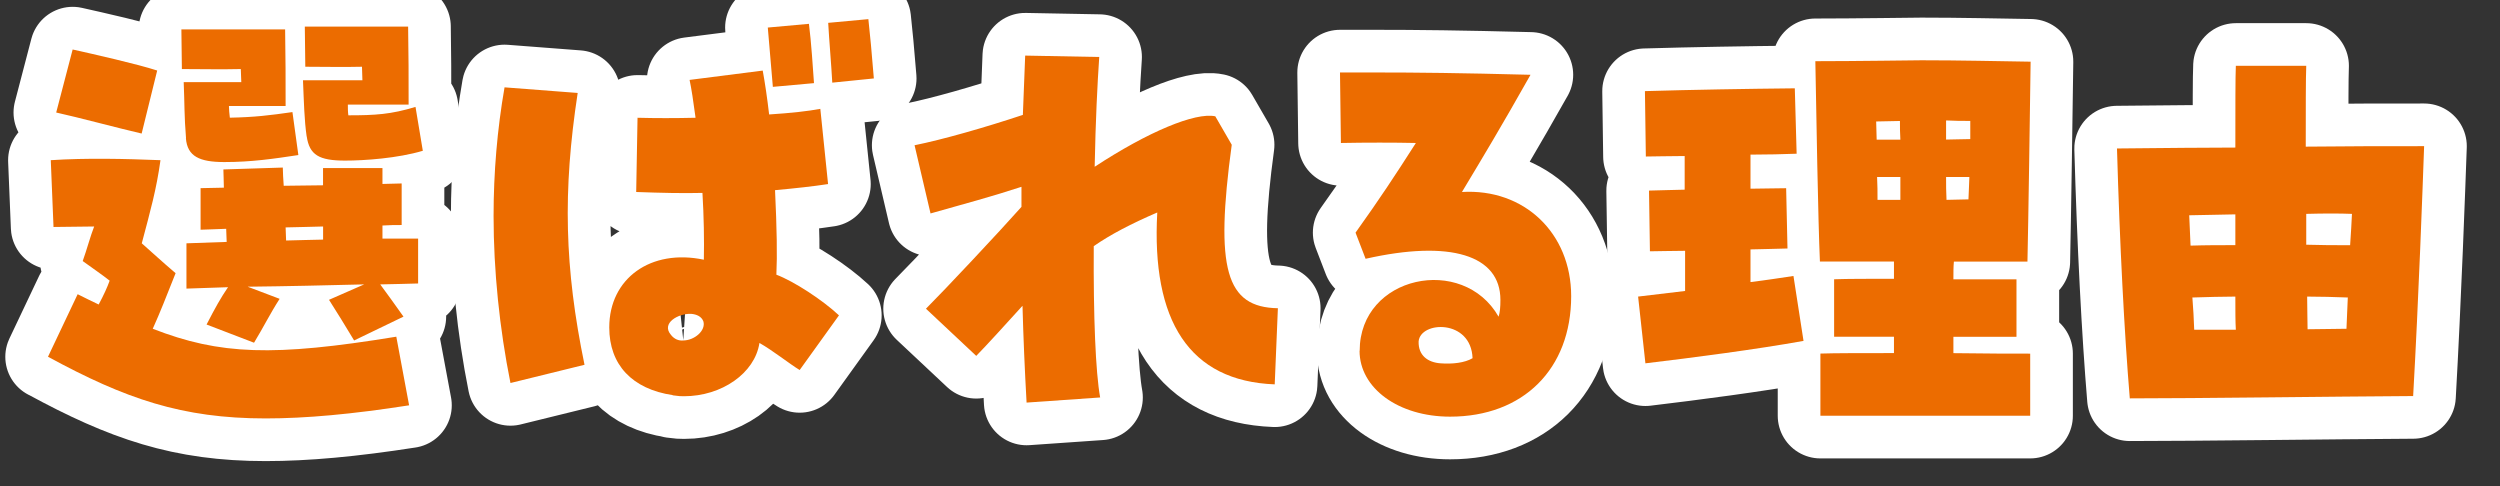 <?xml version="1.0" encoding="UTF-8"?>
<svg id="_レイヤー_2" data-name="レイヤー 2" xmlns="http://www.w3.org/2000/svg" width="410.17" height="79.77" viewBox="0 0 410.17 79.77">
  <rect x="0" y="0" width="410.17" height="79.77" fill="#333333" stroke="none"/>
  <defs>
    <style>
      .cls-1 {
        fill: #ec6c00;
      }

      .cls-2 {
        fill: none;
        stroke: #fff;
        stroke-linecap: round;
        stroke-linejoin: round;
        stroke-width: 14px;
      }
    </style>
  </defs>
  <g id="_レイヤー_1-2" data-name="レイヤー 1">
    <g>
      <g>
        <path class="cls-2" d="M7.87,58.54l4.87-10.27c1.2.61,2.32,1.15,3.45,1.69.82-1.53,1.42-2.84,1.8-3.91-1.35-1.07-2.85-2.07-4.42-3.22.67-1.84,1.27-4.14,1.88-5.67l-6.67.08-.45-10.96c5.85-.38,12.15-.23,18,0-.67,4.83-1.65,8.28-3.07,13.64,1.57,1.38,3.3,2.99,5.55,4.9-1.65,4.14-2.47,6.28-3.75,9.12,11.02,4.29,19.79,4.6,39.96,1.3l2.1,11.26c-9.37,1.46-16.95,2.15-23.54,2.15-13.72,0-23.02-3.22-35.69-10.11ZM9.22,18.46l2.7-10.34c3.45.77,10.57,2.38,13.87,3.45l-2.55,10.34c-3.67-.84-10.5-2.68-14.02-3.45ZM30.52,22.68c-.3-3.68-.23-5.59-.38-9.2h9.45c0-.69-.08-1.38-.08-2.15-3.3.08-6.52,0-9.67,0l-.08-6.51h17.02c.08,4.9.08,8.05.08,12.57h-9.3c0,.61.08,1.23.15,1.92,4.05-.08,6.52-.38,10.27-.92l.97,7.05c-4.05.61-7.65,1.15-12.15,1.15-4.05,0-6.07-.92-6.3-3.91ZM33.89,53.25c1.42-2.76,2.32-4.37,3.52-6.13l-6.82.23v-7.43l6.6-.23c0-.69-.08-1.38-.08-2.15-1.42.08-2.85.08-4.2.15v-6.82c1.27,0,2.55-.08,3.82-.08,0-1.15-.08-2.15-.08-2.99l9.75-.31c0,.84.08,1.92.15,2.99,2.1,0,4.27-.08,6.45-.08v-2.83h9.75v2.61c1.05,0,2.1-.08,3.15-.08v6.82c-.97,0-2.02,0-3.15.08v2.15h5.85v7.36c-1.8.08-3.9.08-6.22.15,1.27,1.69,2.17,2.99,3.82,5.29l-8.1,3.91c-1.72-2.84-2.55-4.21-4.12-6.67l5.77-2.53c-5.92.15-12.75.31-19.12.38l5.25,1.99c-1.58,2.45-2.62,4.6-4.2,7.2l-7.8-2.99ZM53.01,39.31v-2.15c-2.02.08-4.05.08-6.15.15,0,.69.08,1.46.08,2.15,2.02-.08,4.05-.08,6.07-.15ZM50.31,22.37c-.38-2.61-.45-5.67-.6-9.2h9.75c0-.77-.07-1.46-.07-2.22-3.15.08-6.07,0-9.3,0l-.08-6.59h16.95c.08,4.98.08,7.66.08,12.8h-9.97c0,.54,0,1.15.08,1.76,4.42,0,6.97-.15,11.02-1.38l1.2,7.2c-4.12,1.23-9.6,1.61-12.75,1.61-4.27,0-5.85-.92-6.3-3.98Z"/>
        <path class="cls-2" d="M80.98,35.48c0-7.2.6-14.25,1.8-21.15l12,.92c-2.47,16.17-2.17,28.66,1.12,44.6l-12.15,2.99c-1.8-8.97-2.77-18.47-2.77-27.36ZM110.38,64.83c-6.67-1-10.42-4.98-10.42-11.11,0-8.05,6.82-12.95,15.52-11.11.07-3.22,0-7.13-.23-10.96-3.15.08-6.75,0-10.87-.15l.22-12.18c2.92.08,6.22.08,9.52,0-.38-2.84-.67-4.75-.98-6.21l12-1.53c.38,2.07.75,4.6,1.05,7.2,3.6-.23,6.37-.54,8.4-.92l1.27,12.34c-2.47.38-5.32.69-8.7,1,.3,6.36.37,10.73.22,13.87,2.85,1.07,7.57,4.14,10.27,6.67l-6.45,8.97c-1.65-1-4.42-3.22-6.6-4.44-.75,4.98-6.22,8.74-12.37,8.74-.52,0-.82,0-1.87-.15ZM112.1,55.86c1.8,0,3.75-1.61,3.3-3.14-.3-.77-1.05-1.15-2.02-1.23-2.1-.08-4.95,1.53-3.3,3.45.53.69,1.28,1,2.03.92ZM125.97,4.52l6.75-.61c.38,2.91.67,7.51.83,9.73l-6.75.61c-.15-1.84-.45-5.44-.83-9.73ZM135.87,3.75l6.6-.61c.22,1.92.6,5.9.9,9.73l-6.82.69c-.15-2.83-.52-7.05-.67-9.81Z"/>
        <path class="cls-2" d="M167.74,50.19c-2.92,3.22-5.7,6.28-7.57,8.2l-8.25-7.74c3.07-3.07,11.92-12.49,15.67-16.71v-3.29c-4.65,1.53-9.45,2.83-14.92,4.37l-2.62-11.19c4.57-.92,11.55-2.91,17.77-4.98.15-3.68.23-6.13.38-9.73l12.15.23c-.3,4.37-.6,10.35-.75,18.01,8.77-5.75,16.5-8.97,19.79-8.28l2.7,4.67c-2.77,20.38-.97,26.67,7.57,26.82l-.52,12.49c-14.02-.54-20.25-10.42-19.27-28.2-4.27,1.84-7.65,3.6-10.42,5.52-.07,11.57.3,20.69,1.05,24.83l-12.07.84c-.3-5.29-.53-10.65-.67-15.86Z"/>
        <path class="cls-2" d="M223.08,57.55c0-12.34,16.95-15.86,22.79-5.59.23-.69.3-1.61.3-2.76,0-7.36-8.25-9.88-22.12-6.74l-1.65-4.29c4.05-5.67,6.37-9.2,9.9-14.71-3.6-.08-8.17-.08-12.3,0l-.15-11.57h5.77c6.9,0,13.95.08,25.49.38-5.02,8.89-7.57,13.1-11.25,19.23,10.2-.61,17.92,6.74,17.92,17.09,0,11.95-7.87,19.77-19.87,19.77-8.47,0-14.85-4.67-14.85-10.81ZM241.6,58.77c-.23-6.44-8.55-6.13-8.85-2.76-.07,2.3,1.5,3.45,3.6,3.6,1.95.15,3.97-.08,5.25-.84Z"/>
        <path class="cls-2" d="M268.75,48.66l7.72-.92v-6.59c-2.4,0-4.42.08-5.77.08l-.15-9.96c2.02-.08,3.97-.08,5.85-.15v-5.52c-2.7,0-5.02.08-6.37.08l-.15-10.73c7.87-.23,16.65-.38,24.59-.46l.3,10.73c-2.25.08-4.87.15-7.57.15v5.59c1.88,0,3.82-.08,5.85-.08l.22,9.89c-1.95.08-3.97.08-6.07.15v5.36c2.55-.31,4.95-.69,7.05-1l1.65,10.65c-7.65,1.38-18.22,2.76-25.94,3.68l-1.2-10.96ZM298.67,58.01c2.32-.08,6.9-.08,12.07-.08v-2.68h-9.82v-9.43c2.25-.08,5.77-.08,9.82-.08v-2.83h-12.15c-.3-6.67-.6-24.52-.75-32.87,6.52,0,16.57-.15,17.4-.15,6.37,0,12.6.15,17.92.23-.08,6.36-.38,26.74-.52,32.8h-12.07c-.08.84-.08,1.84-.08,2.91h10.35v9.43h-10.35v2.68c5.17.08,9.9.08,12.6.08v10.19h-34.42v-10.19ZM311.79,22.91c-.07-1.07-.07-2.07-.07-3.06-1.28,0-2.62.08-3.9.08,0,1,.08,1.99.08,2.99h3.9ZM311.79,32.79v-3.75h-3.82c.07,1.23.07,2.53.07,3.75h3.75ZM323.26,22.83v-2.99c-1.27,0-2.62,0-3.97-.08v3.14c1.27,0,2.55-.08,3.97-.08ZM322.96,32.72c.08-1.23.08-2.45.15-3.68h-3.82c0,1.23,0,2.53.07,3.75,1.2,0,2.4-.08,3.6-.08Z"/>
        <path class="cls-2" d="M347.33,24.36c8.32-.08,14.77-.15,19.42-.15,0-6.44,0-11.72.08-13.41h11.55c-.08,1.99-.08,7.13-.08,13.26,6.9-.08,12.75-.08,19.42-.08-.23,6.51-.9,25.06-1.8,41-13.42.08-35.54.38-46.49.38-.9-10.8-1.65-25.29-2.1-41ZM366.75,40.23v-5.06c-2.62.08-5.17.08-7.57.15l.22,4.98c2.47-.08,4.95-.08,7.35-.08ZM366.83,54.1c-.08-1.3-.08-3.14-.08-5.44-2.17,0-4.57.08-7.05.15.15,1.76.23,3.52.3,5.29h6.82ZM385.88,35.09c-2.02-.08-4.57-.08-7.5,0v5.06c2.4.08,4.72.08,7.2.08.15-1.92.22-3.68.3-5.13ZM384.98,53.94l.22-5.13c-2.25-.08-4.5-.15-6.67-.15,0,2.15.07,3.98.07,5.36,2.25,0,4.42-.08,6.37-.08Z"/>
      </g>
      <g>
        <path class="cls-1" d="M7.87,58.54l4.87-10.27c1.2.61,2.32,1.15,3.45,1.69.82-1.53,1.42-2.84,1.8-3.91-1.35-1.07-2.85-2.07-4.42-3.22.67-1.84,1.27-4.14,1.88-5.67l-6.67.08-.45-10.96c5.85-.38,12.15-.23,18,0-.67,4.83-1.65,8.28-3.07,13.64,1.57,1.38,3.3,2.99,5.55,4.9-1.65,4.14-2.47,6.28-3.75,9.12,11.02,4.29,19.79,4.6,39.96,1.3l2.1,11.26c-9.37,1.46-16.95,2.15-23.54,2.15-13.72,0-23.02-3.22-35.69-10.11ZM9.22,18.46l2.7-10.34c3.45.77,10.57,2.38,13.87,3.45l-2.55,10.34c-3.67-.84-10.5-2.68-14.02-3.45ZM30.52,22.68c-.3-3.68-.23-5.59-.38-9.2h9.45c0-.69-.08-1.38-.08-2.15-3.3.08-6.52,0-9.67,0l-.08-6.51h17.02c.08,4.9.08,8.05.08,12.57h-9.3c0,.61.08,1.23.15,1.92,4.05-.08,6.52-.38,10.27-.92l.97,7.05c-4.05.61-7.65,1.15-12.15,1.15-4.05,0-6.07-.92-6.3-3.91ZM33.89,53.25c1.42-2.76,2.32-4.37,3.52-6.13l-6.82.23v-7.43l6.6-.23c0-.69-.08-1.38-.08-2.15-1.42.08-2.85.08-4.2.15v-6.82c1.27,0,2.55-.08,3.82-.08,0-1.15-.08-2.15-.08-2.99l9.75-.31c0,.84.08,1.92.15,2.99,2.1,0,4.27-.08,6.45-.08v-2.83h9.75v2.61c1.05,0,2.1-.08,3.15-.08v6.82c-.97,0-2.02,0-3.15.08v2.15h5.85v7.36c-1.8.08-3.9.08-6.22.15,1.27,1.69,2.17,2.99,3.82,5.29l-8.1,3.91c-1.72-2.84-2.55-4.21-4.12-6.67l5.77-2.53c-5.92.15-12.75.31-19.12.38l5.25,1.99c-1.58,2.45-2.62,4.6-4.2,7.2l-7.8-2.99ZM53.01,39.31v-2.15c-2.02.08-4.05.08-6.15.15,0,.69.08,1.46.08,2.15,2.02-.08,4.05-.08,6.07-.15ZM50.31,22.37c-.38-2.61-.45-5.67-.6-9.2h9.75c0-.77-.07-1.46-.07-2.22-3.15.08-6.07,0-9.3,0l-.08-6.59h16.95c.08,4.98.08,7.66.08,12.8h-9.97c0,.54,0,1.15.08,1.76,4.42,0,6.97-.15,11.02-1.38l1.2,7.2c-4.12,1.23-9.6,1.61-12.75,1.61-4.27,0-5.85-.92-6.3-3.98Z"/>
        <path class="cls-1" d="M80.98,35.48c0-7.2.6-14.25,1.8-21.15l12,.92c-2.47,16.17-2.17,28.66,1.12,44.6l-12.15,2.99c-1.8-8.97-2.77-18.47-2.77-27.36ZM110.38,64.83c-6.67-1-10.42-4.98-10.42-11.11,0-8.05,6.82-12.95,15.52-11.11.07-3.22,0-7.13-.23-10.96-3.15.08-6.75,0-10.87-.15l.22-12.18c2.92.08,6.22.08,9.52,0-.38-2.84-.67-4.75-.98-6.21l12-1.53c.38,2.07.75,4.6,1.05,7.2,3.6-.23,6.37-.54,8.4-.92l1.27,12.34c-2.47.38-5.32.69-8.7,1,.3,6.36.37,10.73.22,13.87,2.85,1.07,7.57,4.14,10.27,6.67l-6.45,8.97c-1.65-1-4.42-3.22-6.6-4.44-.75,4.98-6.22,8.74-12.37,8.74-.52,0-.82,0-1.87-.15ZM112.1,55.86c1.8,0,3.75-1.61,3.3-3.14-.3-.77-1.05-1.15-2.02-1.23-2.1-.08-4.95,1.53-3.3,3.45.53.69,1.28,1,2.03.92ZM125.97,4.52l6.75-.61c.38,2.91.67,7.51.83,9.73l-6.75.61c-.15-1.84-.45-5.44-.83-9.73ZM135.87,3.75l6.6-.61c.22,1.92.6,5.9.9,9.73l-6.82.69c-.15-2.83-.52-7.05-.67-9.81Z"/>
        <path class="cls-1" d="M167.74,50.19c-2.92,3.22-5.7,6.28-7.57,8.2l-8.25-7.74c3.07-3.07,11.92-12.49,15.67-16.71v-3.29c-4.65,1.53-9.45,2.83-14.92,4.37l-2.62-11.19c4.57-.92,11.55-2.91,17.77-4.98.15-3.68.23-6.13.38-9.73l12.15.23c-.3,4.37-.6,10.35-.75,18.01,8.77-5.75,16.5-8.97,19.79-8.28l2.7,4.67c-2.77,20.38-.97,26.67,7.57,26.82l-.52,12.49c-14.02-.54-20.25-10.42-19.27-28.2-4.27,1.84-7.65,3.6-10.42,5.52-.07,11.57.3,20.69,1.05,24.83l-12.07.84c-.3-5.29-.53-10.65-.67-15.86Z"/>
        <path class="cls-1" d="M223.08,57.55c0-12.34,16.95-15.86,22.79-5.59.23-.69.3-1.61.3-2.76,0-7.36-8.25-9.88-22.12-6.74l-1.65-4.29c4.05-5.67,6.37-9.2,9.9-14.71-3.6-.08-8.17-.08-12.3,0l-.15-11.57h5.77c6.9,0,13.95.08,25.49.38-5.02,8.89-7.57,13.1-11.25,19.23,10.2-.61,17.92,6.74,17.92,17.09,0,11.95-7.87,19.77-19.87,19.77-8.47,0-14.85-4.67-14.85-10.81ZM241.6,58.77c-.23-6.44-8.55-6.13-8.85-2.76-.07,2.3,1.5,3.45,3.6,3.6,1.95.15,3.97-.08,5.25-.84Z"/>
        <path class="cls-1" d="M268.75,48.66l7.72-.92v-6.59c-2.4,0-4.42.08-5.77.08l-.15-9.96c2.02-.08,3.97-.08,5.85-.15v-5.52c-2.7,0-5.02.08-6.37.08l-.15-10.73c7.87-.23,16.65-.38,24.59-.46l.3,10.73c-2.25.08-4.87.15-7.57.15v5.59c1.88,0,3.82-.08,5.85-.08l.22,9.89c-1.95.08-3.97.08-6.07.15v5.36c2.55-.31,4.95-.69,7.05-1l1.65,10.65c-7.65,1.38-18.22,2.76-25.94,3.68l-1.2-10.96ZM298.67,58.01c2.32-.08,6.9-.08,12.07-.08v-2.68h-9.82v-9.43c2.25-.08,5.77-.08,9.82-.08v-2.83h-12.15c-.3-6.67-.6-24.52-.75-32.87,6.52,0,16.57-.15,17.4-.15,6.37,0,12.6.15,17.92.23-.08,6.36-.38,26.74-.52,32.8h-12.07c-.08.84-.08,1.84-.08,2.91h10.35v9.43h-10.35v2.68c5.17.08,9.9.08,12.6.08v10.19h-34.42v-10.19ZM311.79,22.91c-.07-1.07-.07-2.07-.07-3.06-1.28,0-2.62.08-3.9.08,0,1,.08,1.99.08,2.99h3.9ZM311.79,32.79v-3.75h-3.82c.07,1.23.07,2.53.07,3.75h3.75ZM323.26,22.83v-2.99c-1.27,0-2.62,0-3.97-.08v3.14c1.27,0,2.55-.08,3.97-.08ZM322.96,32.72c.08-1.23.08-2.45.15-3.68h-3.82c0,1.23,0,2.53.07,3.75,1.2,0,2.4-.08,3.6-.08Z"/>
        <path class="cls-1" d="M347.33,24.36c8.32-.08,14.77-.15,19.42-.15,0-6.44,0-11.72.08-13.41h11.55c-.08,1.99-.08,7.13-.08,13.26,6.9-.08,12.75-.08,19.42-.08-.23,6.51-.9,25.06-1.8,41-13.42.08-35.54.38-46.49.38-.9-10.8-1.65-25.29-2.1-41ZM366.75,40.23v-5.06c-2.62.08-5.17.08-7.57.15l.22,4.98c2.47-.08,4.95-.08,7.35-.08ZM366.83,54.1c-.08-1.3-.08-3.14-.08-5.44-2.17,0-4.57.08-7.05.15.15,1.76.23,3.52.3,5.29h6.82ZM385.88,35.09c-2.02-.08-4.57-.08-7.5,0v5.06c2.4.08,4.72.08,7.2.08.15-1.92.22-3.68.3-5.13ZM384.98,53.94l.22-5.13c-2.25-.08-4.5-.15-6.67-.15,0,2.15.07,3.98.07,5.36,2.25,0,4.42-.08,6.37-.08Z"/>
      </g>
    </g>
  </g>
</svg>